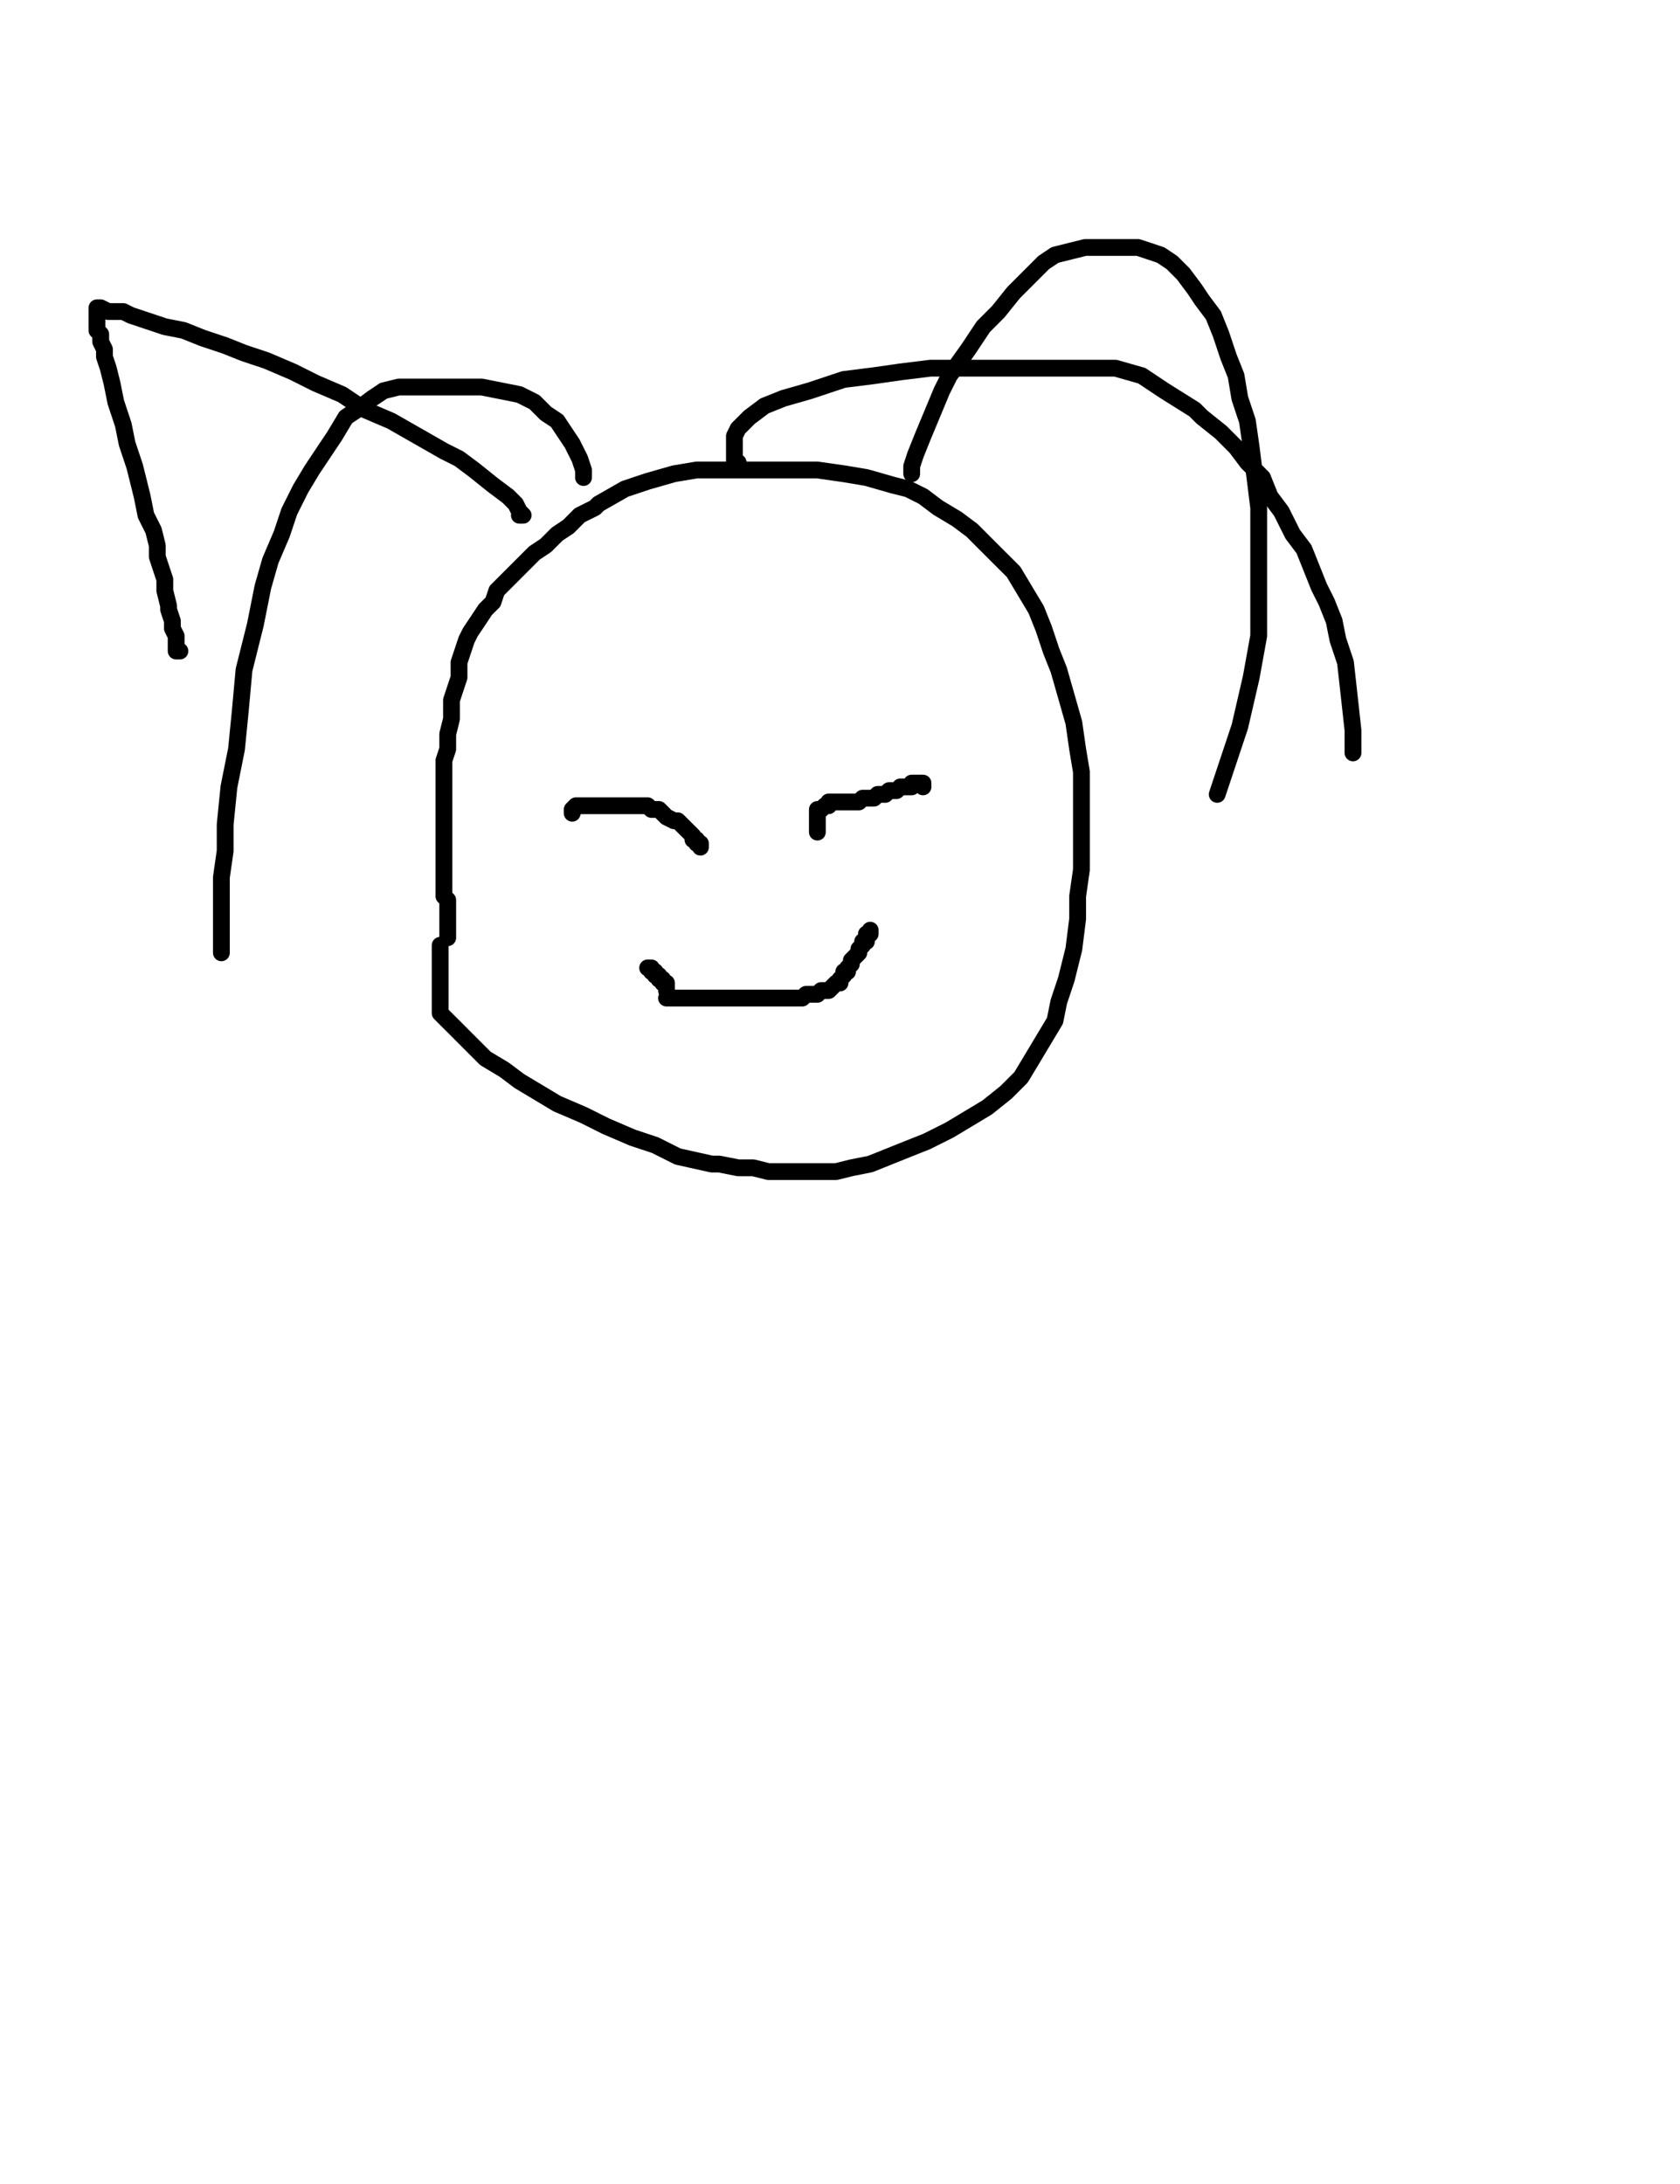 <?xml version="1.0" encoding="utf-8" ?>
<svg baseProfile="full" height="520" version="1.1" width="400" xmlns="http://www.w3.org/2000/svg" xmlns:ev="http://www.w3.org/2001/xml-events" xmlns:xlink="http://www.w3.org/1999/xlink"><defs><style type="text/css"><![CDATA[.path {fill: none; stroke-linejoin: round; stroke-linecap: round;}]]></style></defs><path class="path" d="M 104.80 225.07 L 104.80 231.35 L 104.80 233.15 L 104.80 234.94 L 104.80 235.84 L 104.80 236.74 L 104.80 237.64 L 104.80 238.54 L 104.80 238.54 L 104.80 239.43 L 104.80 240.33 L 104.80 240.33 L 104.80 240.33 L 104.80 240.33 L 104.80 241.23 L 104.80 241.23 L 105.70 242.13 L 106.60 243.03 L 108.40 244.82 L 110.19 246.62 L 111.99 248.42 L 115.58 252.01 L 120.07 254.70 L 123.66 257.40 L 128.15 260.09 L 132.65 262.79 L 138.93 265.48 L 144.32 268.17 L 150.61 270.87 L 156.00 272.66 L 161.38 275.36 L 169.47 277.16 L 171.26 277.16 L 175.75 278.05 L 179.35 278.05 L 182.94 278.95 L 186.53 278.95 L 190.12 278.95 L 194.61 278.95 L 199.10 278.95 L 202.70 278.05 L 207.19 277.16 L 211.68 275.36 L 216.17 273.56 L 220.66 271.77 L 226.05 269.07 L 230.54 266.38 L 235.03 263.68 L 239.52 260.09 L 243.11 256.50 L 245.81 252.01 L 248.50 247.52 L 251.19 243.03 L 252.09 238.54 L 253.89 233.15 L 255.68 225.96 L 256.58 218.78 L 256.58 213.39 L 257.48 207.10 L 257.48 196.33 L 257.48 190.94 L 257.48 183.75 L 256.58 178.36 L 255.68 172.08 L 253.89 165.79 L 252.09 159.50 L 250.30 155.01 L 248.50 149.62 L 246.70 145.13 L 244.01 140.64 L 241.32 136.15 L 237.72 132.56 L 234.13 128.97 L 231.44 126.27 L 227.84 123.58 L 223.35 120.89 L 219.76 118.19 L 216.17 116.40 L 212.58 115.50 L 206.29 113.70 L 200.90 112.80 L 194.61 111.90 L 186.53 111.90 L 177.55 111.90 L 172.16 111.90 L 165.87 111.90 L 160.49 112.80 L 154.20 114.60 L 148.81 116.40 L 142.52 119.99 L 141.63 120.89 L 138.03 122.68 L 135.34 125.38 L 132.65 127.17 L 129.95 129.87 L 127.26 131.66 L 124.56 134.36 L 121.87 137.05 L 120.07 138.85 L 118.28 140.64 L 117.38 143.34 L 115.58 145.13 L 113.79 147.83 L 111.99 150.52 L 111.09 152.32 L 110.19 155.01 L 109.29 157.71 L 109.29 161.30 L 108.40 163.99 L 107.50 166.69 L 107.50 168.48 L 107.50 171.18 L 106.60 174.77 L 106.60 178.36 L 105.70 181.06 L 105.70 182.85 L 105.70 186.45 L 105.70 189.14 L 105.70 190.94 L 105.70 192.73 L 105.70 195.43 L 105.70 197.22 L 105.70 199.02 L 105.70 200.82 L 105.70 201.71 L 105.70 203.51 L 105.70 204.41 L 105.70 206.21 L 105.70 207.10 L 105.70 208.00 L 105.70 208.90 L 105.70 209.80 L 105.70 211.59 L 105.70 211.59 L 105.70 212.49 L 105.70 213.39 L 106.60 214.29 L 106.60 215.19 L 106.60 216.08 L 106.60 216.98 L 106.60 216.98 L 106.60 217.88 L 106.60 218.78 L 106.60 218.78 L 106.60 219.68 L 106.60 220.57 L 106.60 220.57 L 106.60 221.47 L 106.60 221.47 L 106.60 222.37 L 106.60 222.37 L 106.60 222.37 L 106.60 223.27" stroke="#000000" stroke-width="4" /><path class="path" d="M 123.66 122.68 L 123.66 122.68 L 124.56 122.68 L 123.66 121.78 L 122.77 119.99 L 120.97 118.19 L 117.38 115.50 L 112.89 111.90 L 109.29 109.21 L 105.70 107.41 L 99.42 103.82 L 93.13 100.23 L 86.84 97.54 L 81.45 93.94 L 75.17 91.25 L 69.78 88.55 L 63.49 85.86 L 58.10 84.06 L 53.61 82.27 L 48.22 80.47 L 43.73 78.67 L 39.24 77.78 L 36.55 76.88 L 33.85 75.98 L 31.16 75.08 L 29.36 74.18 L 26.67 74.18 L 25.77 74.18 L 23.98 73.29 L 23.98 73.29 L 23.08 73.29 L 23.08 73.29 L 23.08 74.18 L 23.08 74.18 L 23.08 75.08 L 23.08 75.98 L 23.08 76.88 L 23.08 77.78 L 23.08 78.67 L 23.98 79.57 L 23.98 81.37 L 24.87 83.17 L 24.87 84.96 L 25.77 87.66 L 26.67 91.25 L 27.57 95.74 L 29.36 101.13 L 30.26 105.62 L 32.06 111.01 L 32.96 114.60 L 33.85 118.19 L 34.75 122.68 L 36.55 126.27 L 37.45 129.87 L 37.45 132.56 L 38.34 135.26 L 39.24 137.95 L 39.24 140.64 L 40.14 144.24 L 40.14 145.13 L 41.04 147.83 L 41.04 149.62 L 41.94 151.42 L 41.94 153.22 L 41.94 154.12 L 41.94 154.12 L 41.94 155.01 L 41.94 155.01 L 41.94 155.01 L 41.94 155.01 L 42.84 155.01 L 42.84 155.01" stroke="#000000" stroke-width="4" /><path class="path" d="M 217.07 112.80 L 217.07 112.80 L 217.07 111.01 L 217.96 108.31 L 219.76 103.82 L 224.25 93.04 L 226.05 89.45 L 230.54 83.17 L 234.13 77.78 L 237.72 74.18 L 241.32 69.69 L 244.91 66.10 L 248.50 62.51 L 251.19 60.71 L 254.79 59.81 L 258.38 58.92 L 260.18 58.92 L 262.87 58.92 L 265.56 58.92 L 268.26 58.92 L 270.95 58.92 L 273.65 59.81 L 276.34 60.71 L 279.04 62.51 L 281.73 65.20 L 284.42 68.80 L 286.22 71.49 L 288.91 75.08 L 290.71 79.57 L 292.51 84.96 L 294.30 89.45 L 295.20 94.84 L 297.00 100.23 L 297.90 106.52 L 299.69 120.89 L 299.69 124.48 L 299.69 132.56 L 299.69 141.54 L 299.69 151.42 L 297.90 161.30 L 295.20 172.98 L 289.81 189.14" stroke="#000000" stroke-width="4" /><path class="path" d="M 138.93 113.70 L 138.93 113.70 L 138.93 111.90 L 138.03 109.21 L 136.24 105.62 L 134.44 102.92 L 132.65 100.23 L 129.95 98.43 L 127.26 95.74 L 123.66 93.94 L 119.17 93.04 L 114.68 92.15 L 111.09 92.15 L 106.60 92.15 L 103.01 92.15 L 98.52 92.15 L 94.92 92.15 L 91.33 93.04 L 88.64 94.84 L 85.05 97.54 L 82.35 99.33 L 79.66 103.82 L 76.06 109.21 L 74.27 111.90 L 71.57 116.40 L 68.88 121.78 L 67.08 127.17 L 64.39 133.46 L 62.59 139.75 L 60.80 148.73 L 58.10 159.50 L 57.20 169.38 L 56.31 178.36 L 54.51 187.35 L 53.61 196.33 L 53.61 202.61 L 52.71 208.90 L 52.71 213.39 L 52.71 218.78 L 52.71 226.86" stroke="#000000" stroke-width="4" /><path class="path" d="M 175.75 110.11 L 175.75 110.11 L 174.86 110.11 L 174.86 109.21 L 174.86 108.31 L 174.86 107.41 L 174.86 105.62 L 174.86 103.82 L 175.75 102.03 L 178.45 99.33 L 182.04 96.64 L 186.53 94.84 L 192.82 93.04 L 200.90 90.35 L 208.09 89.45 L 214.37 88.55 L 221.56 87.66 L 232.33 87.66 L 241.32 87.66 L 247.60 87.66 L 254.79 87.66 L 261.07 87.66 L 265.56 87.66 L 271.85 89.45 L 277.24 93.04 L 284.42 97.54 L 286.22 99.33 L 290.71 102.92 L 294.30 106.52 L 297.00 110.11 L 300.59 113.70 L 302.39 118.19 L 305.08 121.78 L 307.77 127.17 L 310.47 130.76 L 312.27 135.26 L 314.06 139.75 L 315.86 143.34 L 317.65 147.83 L 318.55 152.32 L 320.35 157.71 L 321.25 165.79 L 322.14 173.87 L 322.14 179.26" stroke="#000000" stroke-width="4" /><path class="path" d="M 136.24 193.63 L 136.24 193.63 L 136.24 193.63 L 136.24 193.63 L 136.24 193.63 L 136.24 192.73 L 136.24 192.73 L 136.24 192.73 L 137.14 191.84 L 138.03 191.84 L 138.93 191.84 L 139.83 191.84 L 140.73 191.84 L 141.63 191.84 L 142.52 191.84 L 142.52 191.84 L 143.42 191.84 L 144.32 191.84 L 145.22 191.84 L 147.01 191.84 L 147.01 191.84 L 147.91 191.84 L 148.81 191.84 L 150.61 191.84 L 151.51 191.84 L 152.40 191.84 L 154.20 191.84 L 155.10 192.73 L 156.89 192.73 L 157.79 193.63 L 158.69 194.53 L 160.49 195.43 L 161.38 195.43 L 162.28 196.33 L 163.18 197.22 L 164.08 198.12 L 164.98 199.02 L 164.98 199.92 L 165.87 199.92 L 165.87 200.82 L 165.87 200.82 L 166.77 200.82 L 166.77 201.71 L 166.77 201.71" stroke="#000000" stroke-width="4" /><path class="path" d="M 194.61 198.12 L 194.61 198.12 L 194.61 198.12 L 194.61 198.12 L 194.61 197.22 L 194.61 196.33 L 194.61 196.33 L 194.61 195.43 L 194.61 194.53 L 194.61 194.53 L 194.61 193.63 L 194.61 192.73 L 195.51 192.73 L 195.51 192.73 L 196.41 191.84 L 196.41 191.84 L 197.31 191.84 L 197.31 190.94 L 198.21 190.94 L 200.00 190.94 L 200.90 190.94 L 202.70 190.94 L 202.70 190.94 L 204.49 190.94 L 205.39 190.04 L 206.29 190.04 L 207.19 190.04 L 208.09 190.04 L 208.98 189.14 L 209.88 189.14 L 210.78 189.14 L 210.78 189.14 L 211.68 188.24 L 211.68 188.24 L 212.58 188.24 L 213.47 188.24 L 213.47 188.24 L 214.37 187.35 L 215.27 187.35 L 216.17 187.35 L 216.17 187.35 L 217.07 187.35 L 217.07 186.45 L 217.96 186.45 L 217.96 186.45 L 218.86 186.45 L 218.86 186.45 L 218.86 186.45 L 219.76 186.45 L 219.76 186.45 L 219.76 186.45 L 219.76 186.45 L 219.76 187.35" stroke="#000000" stroke-width="4" /><path class="path" d="M 158.69 237.64 L 158.69 237.64 L 158.69 237.64 L 159.59 237.64 L 160.49 237.64 L 161.38 237.64 L 161.38 237.64 L 162.28 237.64 L 163.18 237.64 L 164.08 237.64 L 165.87 237.64 L 166.77 237.64 L 167.67 237.64 L 168.57 237.64 L 170.37 237.64 L 171.26 237.64 L 172.16 237.64 L 173.96 237.64 L 175.75 237.64 L 175.75 237.64 L 177.55 237.64 L 179.35 237.64 L 180.24 237.64 L 182.04 237.64 L 182.94 237.64 L 184.73 237.64 L 185.63 237.64 L 187.43 237.64 L 188.33 237.64 L 189.23 237.64 L 190.12 237.64 L 191.02 237.64 L 191.02 237.64 L 191.92 236.74 L 192.82 236.74 L 193.72 236.74 L 194.61 236.74 L 195.51 235.84 L 196.41 235.84 L 196.41 235.84 L 197.31 235.84 L 198.21 234.94 L 198.21 234.94 L 199.10 234.05 L 200.00 234.05 L 200.00 233.15 L 200.90 232.25 L 200.90 231.35 L 201.80 231.35 L 201.80 230.45 L 202.70 229.56 L 202.70 228.66 L 203.60 227.76 L 203.60 227.76 L 204.49 226.86 L 204.49 225.96 L 204.49 225.96 L 205.39 225.07 L 205.39 224.17 L 205.39 224.17 L 206.29 224.17 L 206.29 223.27 L 206.29 223.27 L 206.29 223.27 L 206.29 223.27 L 206.29 223.27 L 206.29 223.27 L 206.29 223.27 L 206.29 222.37 L 206.29 222.37 L 207.19 222.37 L 207.19 222.37 L 207.19 222.37 L 207.19 222.37 L 207.19 222.37 L 207.19 221.47" stroke="#000000" stroke-width="4" /><path class="path" d="M 158.69 235.84 L 158.69 235.84 L 158.69 235.84 L 158.69 234.94 L 158.69 234.94 L 158.69 234.94 L 158.69 234.94 L 158.69 234.05 L 158.69 234.05 L 158.69 234.05 L 158.69 234.05 L 157.79 234.05 L 157.79 233.15 L 157.79 233.15 L 157.79 233.15 L 157.79 233.15 L 157.79 233.15 L 157.79 233.15 L 156.89 233.15 L 156.89 233.15 L 156.89 233.15 L 156.89 232.25 L 156.89 232.25 L 156.89 232.25 L 156.00 232.25 L 156.00 232.25 L 156.00 232.25 L 156.00 231.35 L 155.10 231.35 L 155.10 231.35 L 155.10 231.35 L 155.10 230.45 L 154.20 230.45 L 154.20 230.45 L 154.20 230.45 L 154.20 230.45" stroke="#000000" stroke-width="4" /></svg>